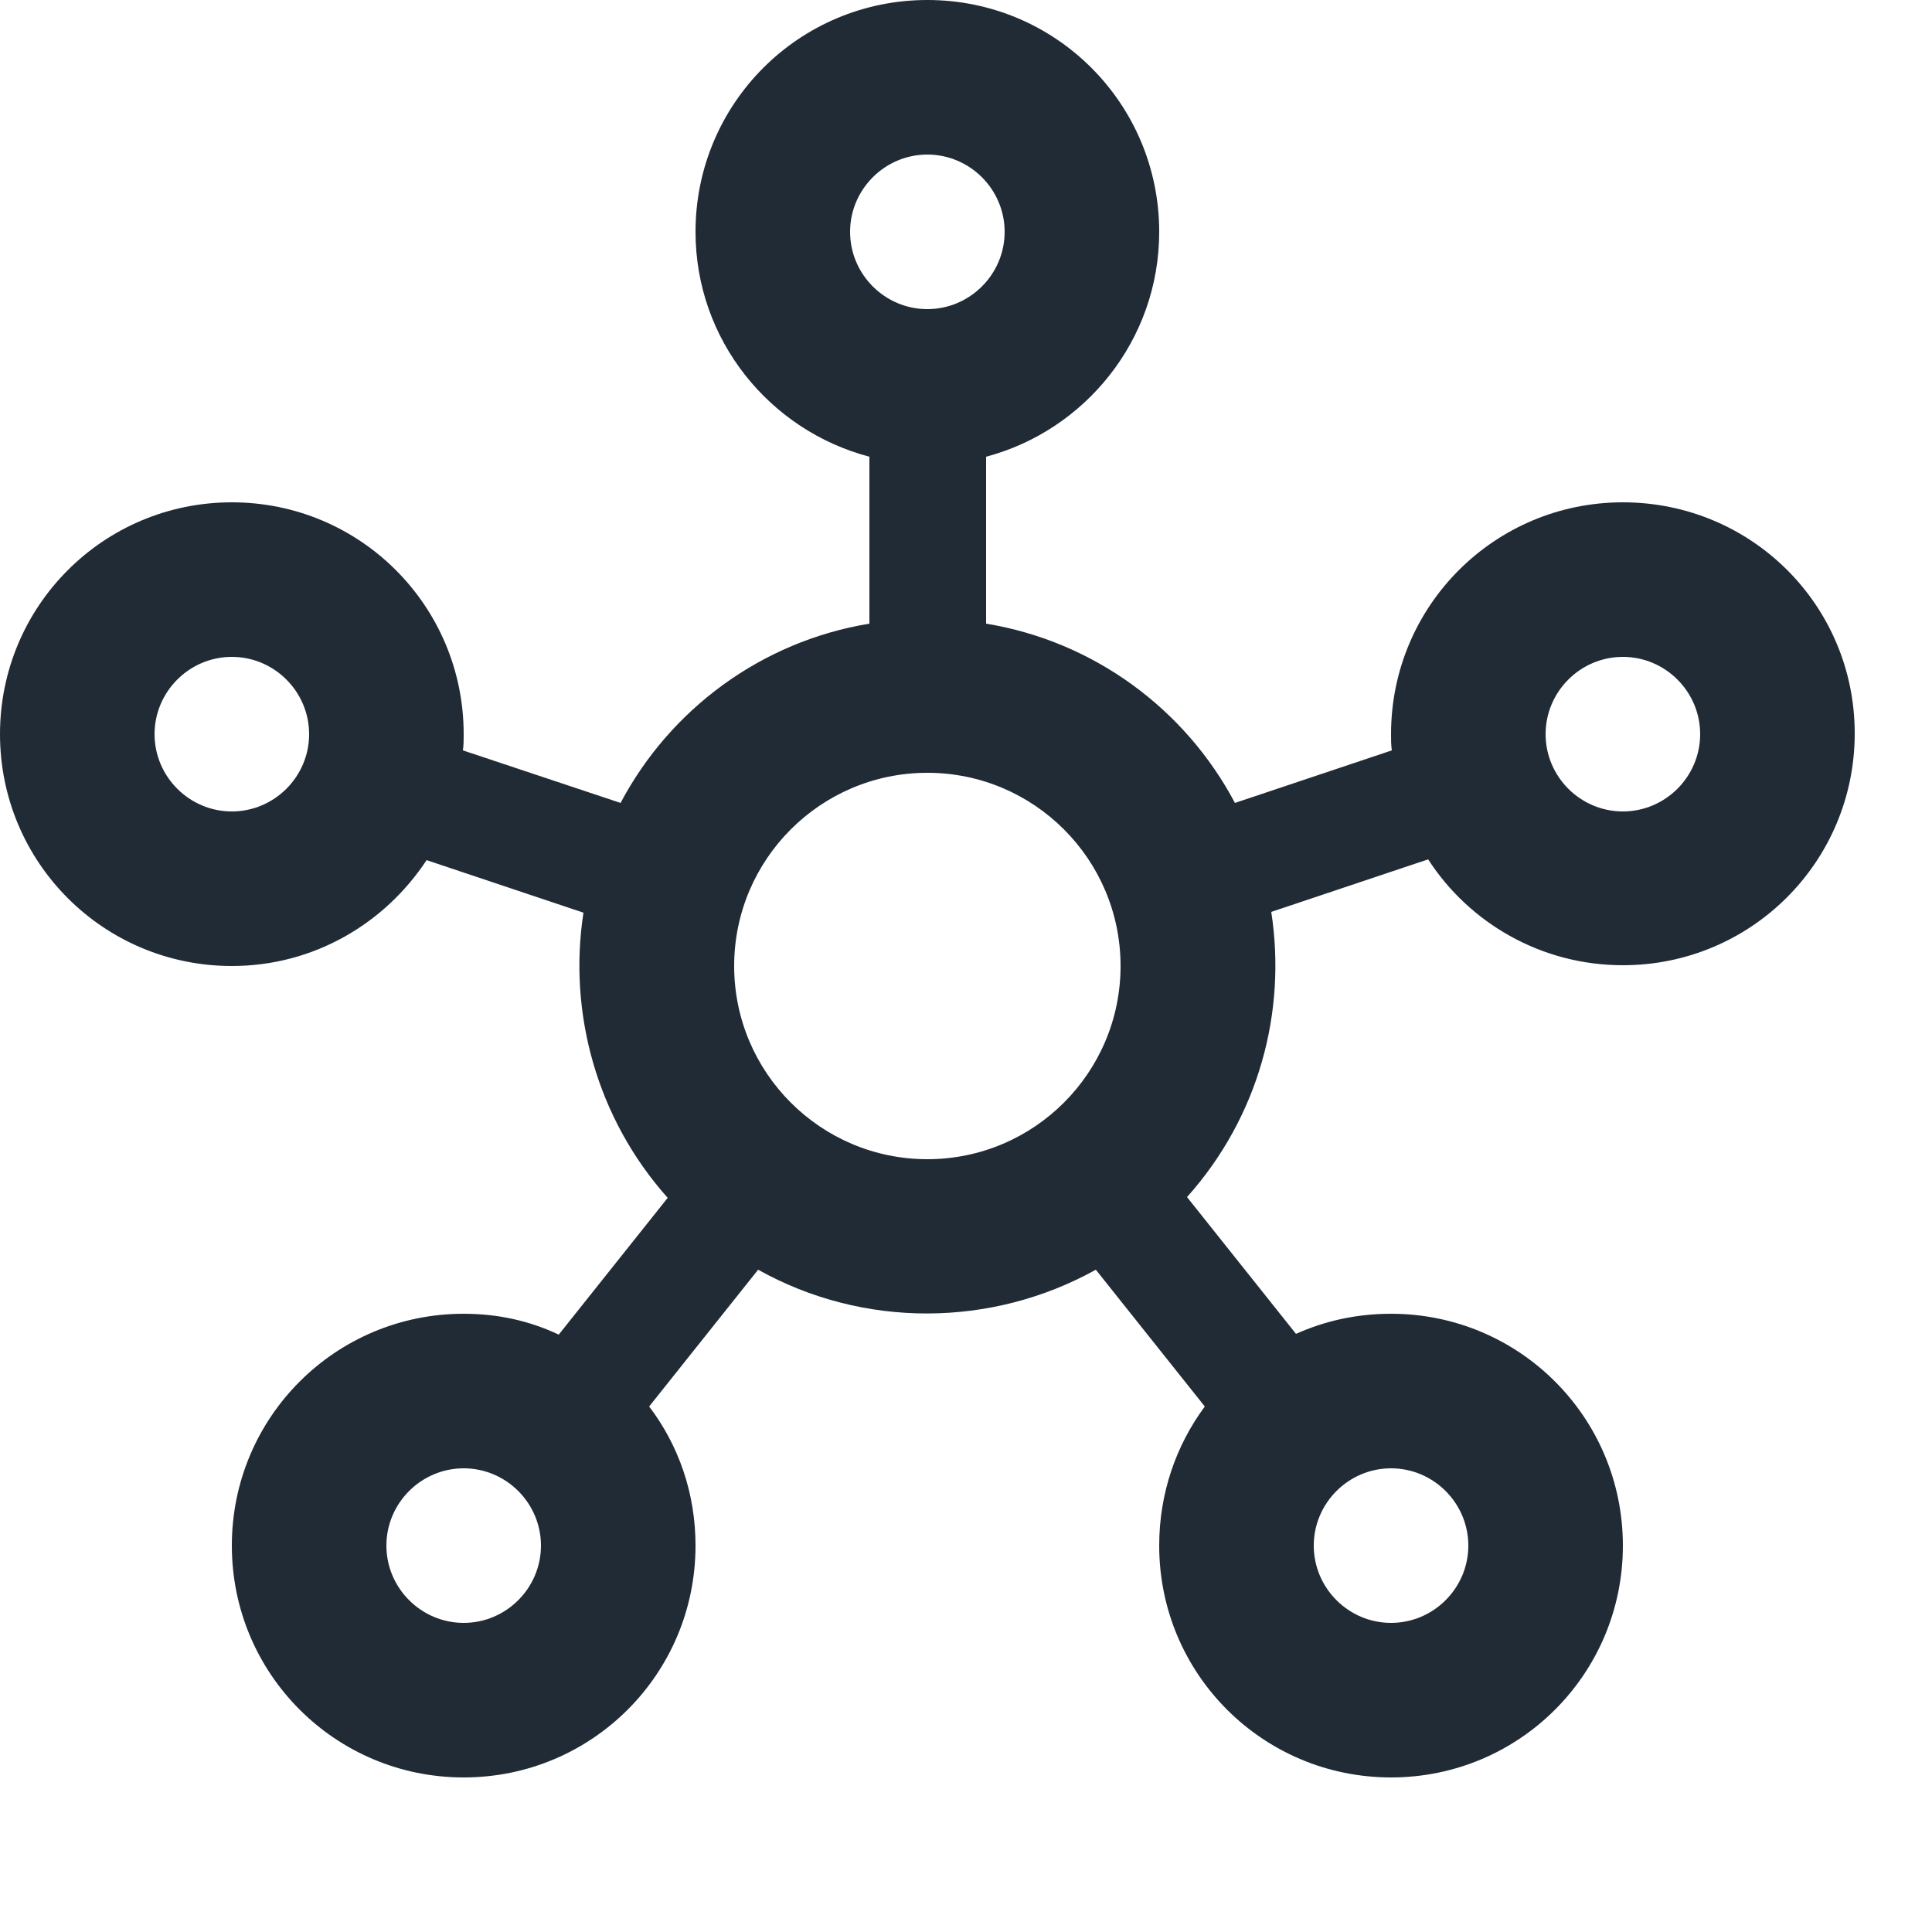 <svg fill="none" height="25" viewBox="0 0 25 25" width="25" xmlns="http://www.w3.org/2000/svg">
  <g fill="#212b36">
    <path d="M21 6.5c-1.66 0-3 1.34-3 3 0 .07 0 .14.01.21l-2.03.68c-.64-1.21-1.82-2.09-3.22-2.32V5.91C14.04 5.57 15 4.4 15 3c0-1.66-1.34-3-3-3S9 1.34 9 3c0 1.4.96 2.57 2.25 2.91v2.16c-1.4.23-2.58 1.11-3.22 2.32l-2.04-.68C6 9.64 6 9.57 6 9.5c0-1.66-1.34-3-3-3s-3 1.34-3 3 1.34 3 3 3c1.06 0 1.98-.55 2.52-1.37l2.03.68c-.2 1.29.17 2.66 1.09 3.69l-1.41 1.77C6.85 17.09 6.44 17 6 17c-1.66 0-3 1.34-3 3s1.34 3 3 3 3-1.34 3-3c0-.68-.22-1.3-.6-1.8l1.41-1.77c1.36.76 3.02.75 4.37 0l1.41 1.77c-.37.5-.59 1.12-.59 1.8 0 1.66 1.34 3 3 3s3-1.34 3-3-1.34-3-3-3c-.44 0-.85.09-1.23.26l-1.41-1.77c.93-1.04 1.29-2.4 1.09-3.69l2.03-.68c.53.82 1.46 1.37 2.52 1.37 1.66 0 3-1.34 3-3S22.66 6.5 21 6.5zm-18 4c-.55 0-1-.45-1-1s.45-1 1-1 1 .45 1 1-.45 1-1 1zM6 21c-.55 0-1-.45-1-1s.45-1 1-1 1 .45 1 1-.45 1-1 1zm5-18c0-.55.45-1 1-1s1 .45 1 1-.45 1-1 1-1-.45-1-1zm1 12c-1.38 0-2.5-1.12-2.5-2.5S10.62 10 12 10s2.5 1.12 2.5 2.5S13.38 15 12 15zm6 4c.55 0 1 .45 1 1s-.45 1-1 1-1-.45-1-1 .45-1 1-1zm3-8.5c-.55 0-1-.45-1-1s.45-1 1-1 1 .45 1 1-.45 1-1 1z"/>
  </g>
</svg>
